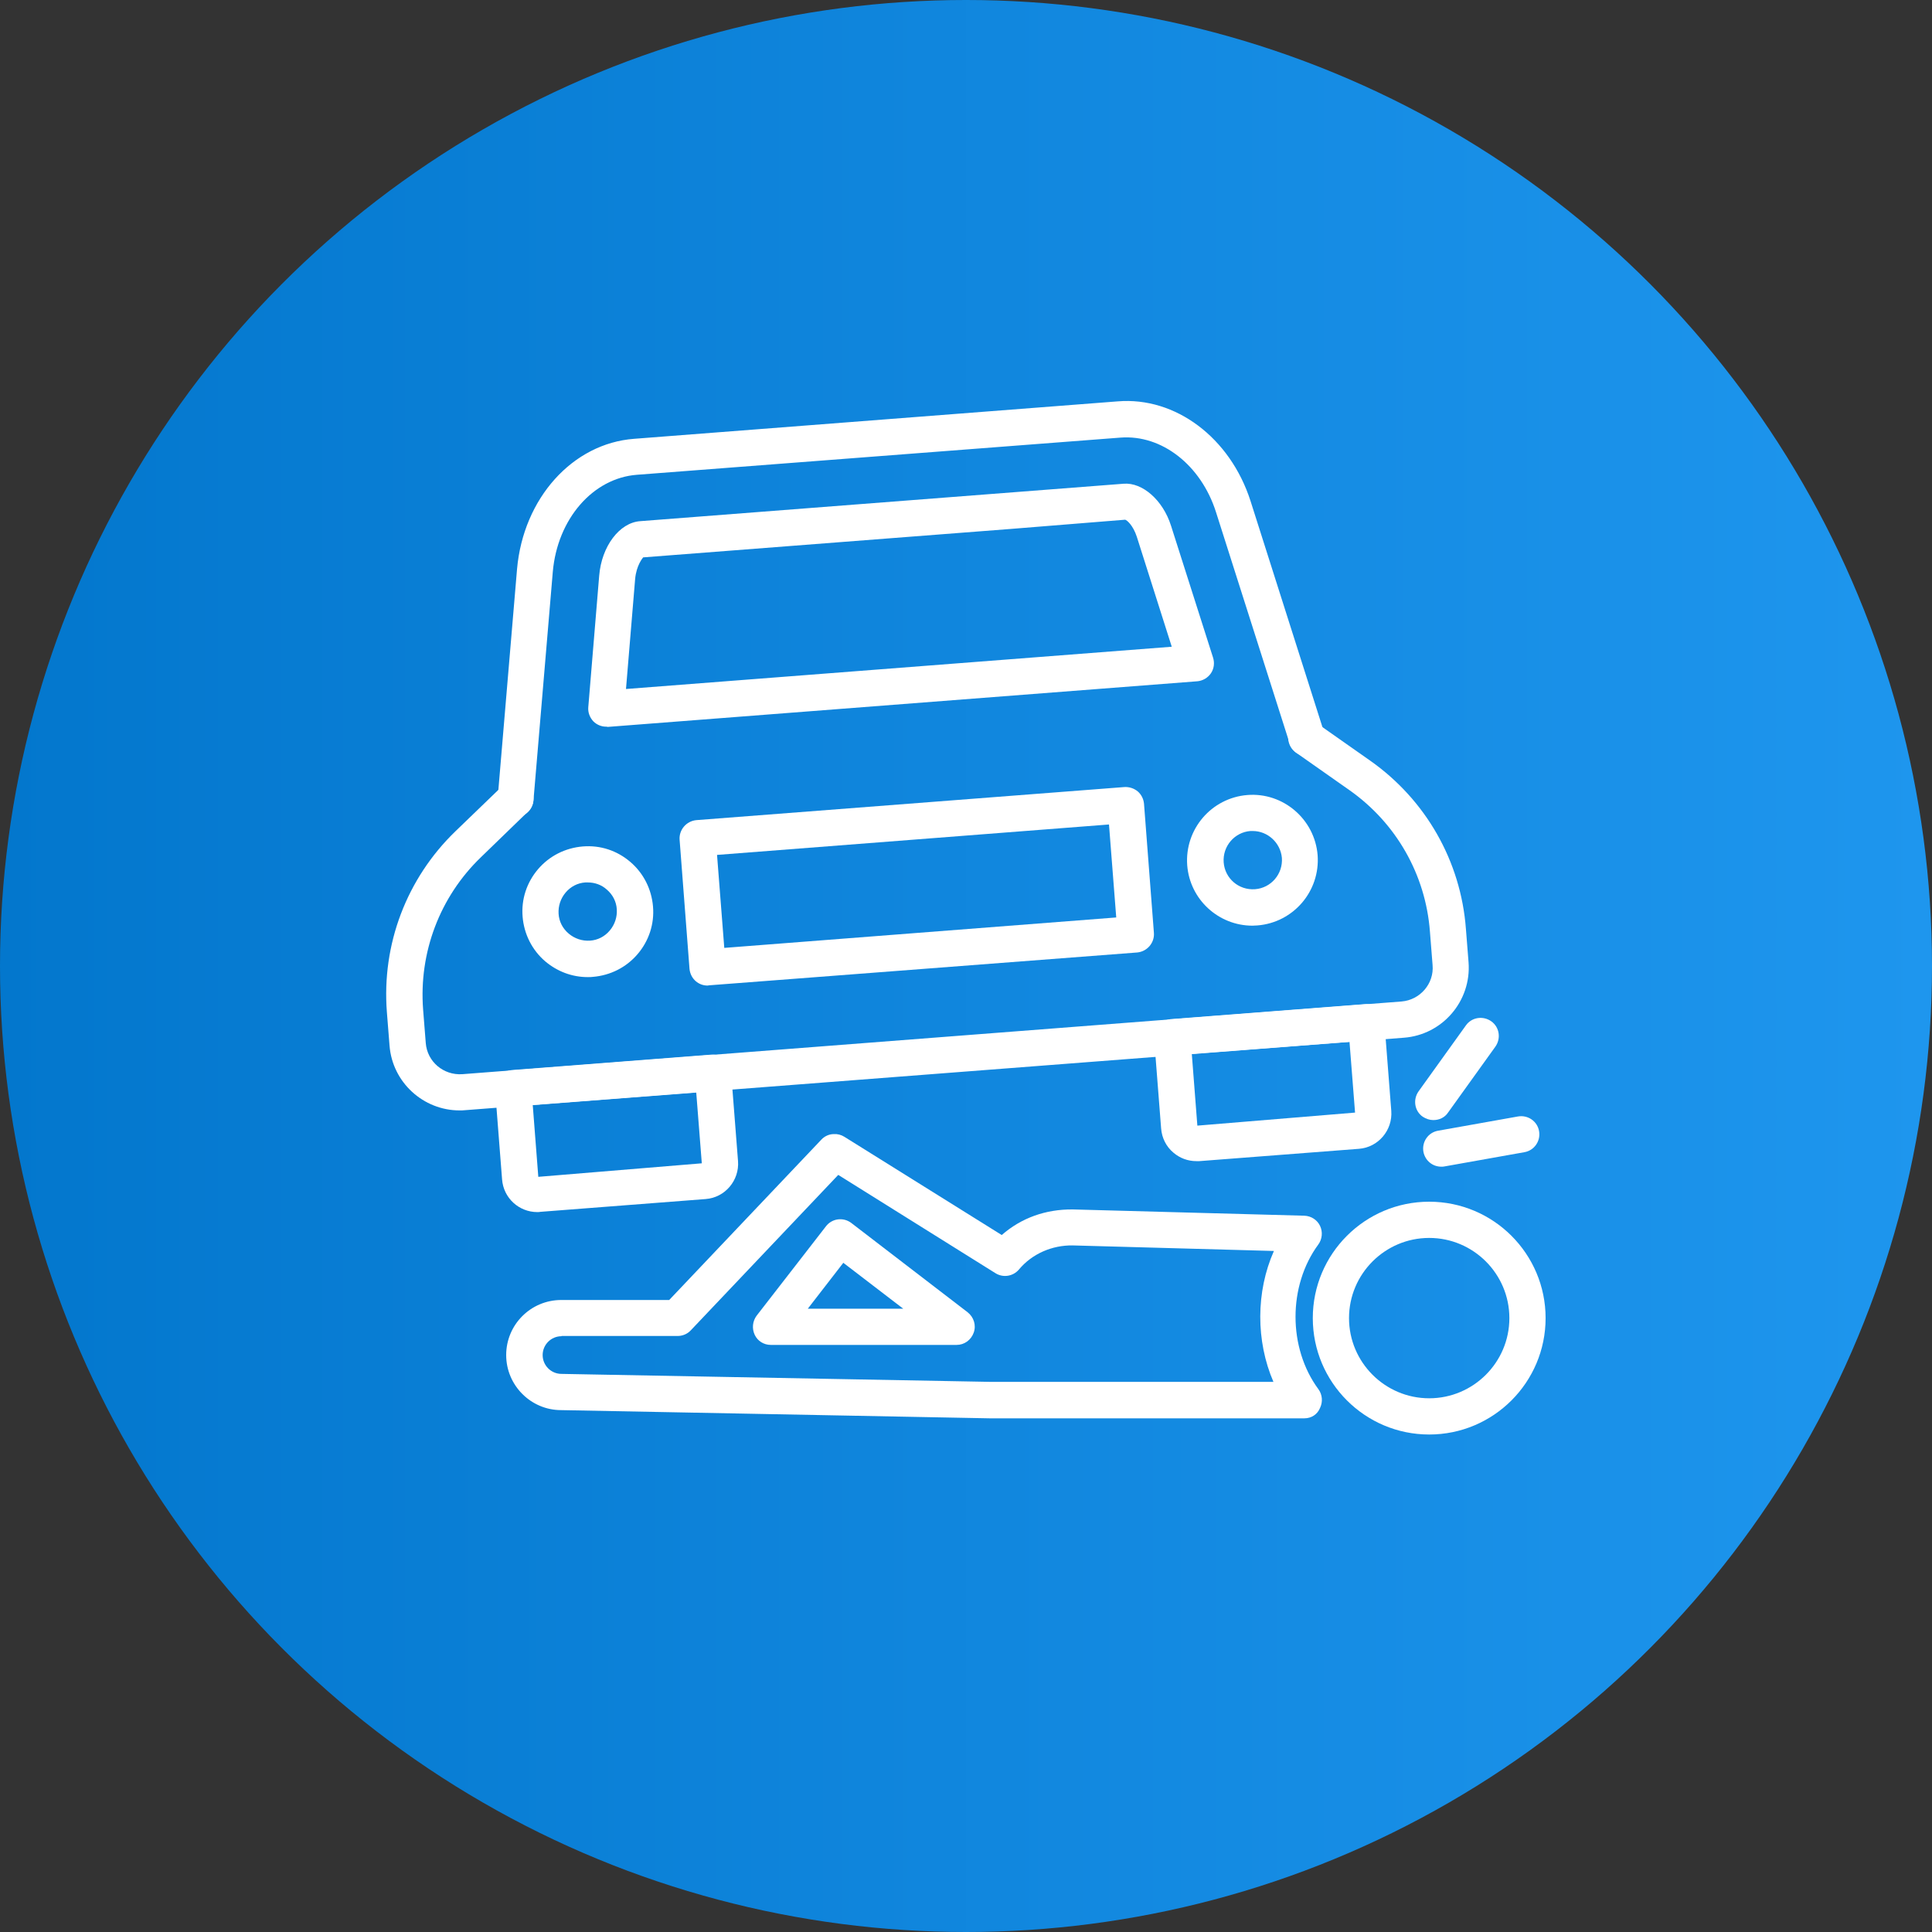 <svg width="80" height="80" viewBox="0 0 80 80" fill="none" xmlns="http://www.w3.org/2000/svg">
<rect x="0" y="0" width="80" height="80" fill="#333333" stroke="none"/>
<g clip-path="url(#clip0_13981_3073)">
<circle cx="40" cy="40" r="40" fill="url(#paint0_linear_13981_3073)"/>
<path d="M19.03 45.98C17.53 45.98 16.25 44.82 16.13 43.3L16.02 41.91C15.8 39.1 16.84 36.37 18.86 34.42L20.82 32.53C21.12 32.24 21.59 32.25 21.88 32.55C22.17 32.85 22.16 33.32 21.86 33.61L19.91 35.5C18.21 37.14 17.34 39.44 17.52 41.8L17.63 43.19C17.69 43.96 18.36 44.53 19.14 44.48L58.03 41.47C58.8 41.41 59.39 40.73 59.32 39.96L59.21 38.57C59.03 36.21 57.81 34.08 55.88 32.72L53.66 31.16C53.32 30.92 53.24 30.45 53.48 30.12C53.72 29.78 54.18 29.7 54.52 29.94L56.74 31.5C59.04 33.12 60.49 35.66 60.7 38.46L60.81 39.85C60.93 41.45 59.73 42.85 58.13 42.97L19.26 45.97C19.18 45.98 19.11 45.98 19.03 45.98Z" fill="white"/>
<path d="M21.35 33.83C21.33 33.83 21.31 33.83 21.29 33.83C20.88 33.79 20.57 33.43 20.61 33.02L21.41 23.56C21.67 20.63 23.71 18.36 26.26 18.17L46.28 16.62C48.68 16.42 50.94 18.13 51.78 20.74L54.83 30.33C54.95 30.72 54.74 31.15 54.34 31.27C53.94 31.4 53.52 31.18 53.4 30.78L50.35 21.2C49.73 19.26 48.11 17.99 46.4 18.12L26.37 19.66C24.55 19.8 23.08 21.49 22.89 23.68L22.09 33.14C22.06 33.53 21.74 33.83 21.35 33.83Z" fill="white"/>
<path d="M25.101 30.09C24.901 30.09 24.71 30.01 24.57 29.87C24.421 29.71 24.34 29.5 24.36 29.28L24.811 23.84C24.91 22.62 25.651 21.64 26.511 21.58L46.531 20.03C47.3 19.97 48.151 20.7 48.49 21.77L50.23 27.23C50.3 27.45 50.27 27.69 50.141 27.88C50.011 28.07 49.8 28.19 49.581 28.21L25.16 30.1C25.14 30.09 25.12 30.09 25.101 30.09ZM41.88 21.9L26.631 23.08C26.61 23.11 26.351 23.41 26.3 23.97L25.921 28.53L48.52 26.78L47.071 22.22C46.92 21.76 46.67 21.54 46.59 21.52L41.88 21.9Z" fill="white"/>
<path d="M49.54 48.08C49.19 48.08 48.86 47.96 48.59 47.73C48.29 47.48 48.11 47.12 48.08 46.73L47.79 43.01C47.76 42.6 48.07 42.24 48.48 42.2L56.51 41.58C56.71 41.56 56.9 41.63 57.06 41.76C57.21 41.89 57.3 42.07 57.32 42.27L57.61 46C57.67 46.8 57.07 47.51 56.27 47.57L49.66 48.08C49.61 48.08 49.58 48.08 49.54 48.08ZM49.35 43.64L49.58 46.61L56.11 46.07L55.88 43.14L49.35 43.64Z" fill="white"/>
<path d="M22.25 50.19C21.49 50.19 20.85 49.61 20.79 48.84L20.5 45.12C20.47 44.71 20.78 44.35 21.19 44.31L29.46 43.67C29.66 43.66 29.85 43.72 30.01 43.85C30.16 43.98 30.25 44.16 30.27 44.36L30.56 48.08C30.62 48.88 30.02 49.59 29.22 49.65L22.37 50.18C22.33 50.19 22.29 50.19 22.25 50.19ZM22.06 45.76L22.29 48.73L29.06 48.17L28.83 45.24L22.06 45.76Z" fill="white"/>
<path d="M29.301 40.81C29.121 40.81 28.951 40.75 28.811 40.63C28.661 40.5 28.571 40.32 28.551 40.12L28.141 34.77C28.111 34.36 28.421 34 28.831 33.96L46.561 32.59C46.761 32.58 46.951 32.64 47.111 32.77C47.261 32.9 47.351 33.08 47.371 33.28L47.781 38.63C47.811 39.04 47.501 39.4 47.091 39.44L29.361 40.8C29.341 40.8 29.321 40.81 29.301 40.81ZM29.691 35.4L29.991 39.25L46.221 37.99L45.921 34.14L29.691 35.4Z" fill="white"/>
<path d="M51.86 38.33C50.46 38.33 49.27 37.25 49.16 35.83C49.05 34.34 50.16 33.04 51.65 32.92C53.13 32.8 54.44 33.92 54.56 35.41C54.67 36.9 53.56 38.2 52.07 38.32C52 38.32 51.93 38.33 51.86 38.33ZM51.87 34.41C51.84 34.41 51.81 34.41 51.78 34.41C51.12 34.46 50.62 35.04 50.67 35.71C50.72 36.37 51.29 36.87 51.97 36.82C52.63 36.77 53.13 36.19 53.08 35.52C53.02 34.89 52.49 34.41 51.87 34.41Z" fill="white"/>
<path d="M24.34 40.46C23.69 40.46 23.08 40.23 22.58 39.81C22.03 39.34 21.7 38.68 21.64 37.96C21.58 37.24 21.81 36.54 22.28 35.99C22.75 35.44 23.41 35.11 24.13 35.05C24.86 34.99 25.55 35.22 26.1 35.69C26.65 36.16 26.98 36.82 27.04 37.54C27.1 38.26 26.87 38.96 26.4 39.51C25.93 40.06 25.27 40.39 24.55 40.45C24.48 40.46 24.41 40.46 24.34 40.46ZM24.34 36.54C24.31 36.54 24.28 36.54 24.24 36.54C23.92 36.56 23.63 36.71 23.42 36.96C23.21 37.21 23.11 37.52 23.13 37.84C23.15 38.16 23.3 38.45 23.55 38.66C23.8 38.87 24.11 38.97 24.43 38.95C24.75 38.93 25.04 38.78 25.25 38.53C25.46 38.28 25.56 37.97 25.54 37.65C25.52 37.33 25.37 37.04 25.12 36.83C24.91 36.64 24.63 36.54 24.34 36.54Z" fill="white"/>
<path d="M39.61 55.69H31.92C31.63 55.69 31.37 55.53 31.25 55.27C31.13 55.01 31.16 54.71 31.33 54.48L34.2 50.78C34.45 50.45 34.92 50.39 35.25 50.64L40.07 54.34C40.32 54.54 40.43 54.87 40.32 55.18C40.21 55.49 39.93 55.69 39.61 55.69ZM33.45 54.19H37.4L34.92 52.29L33.45 54.19Z" fill="white"/>
<path d="M54.01 58.73H40.98L23.23 58.39C21.99 58.39 20.96 57.37 20.96 56.11C20.96 54.85 21.98 53.83 23.24 53.83H27.71L34.01 47.19C34.15 47.04 34.34 46.96 34.53 46.96C34.68 46.95 34.83 46.99 34.96 47.07L41.48 51.14C42.29 50.43 43.3 50.07 44.42 50.08L54.01 50.34C54.29 50.35 54.54 50.51 54.66 50.76C54.78 51.01 54.75 51.31 54.59 51.53C53.33 53.24 53.33 55.81 54.59 57.52C54.76 57.75 54.78 58.05 54.66 58.3C54.55 58.57 54.3 58.73 54.01 58.73ZM23.25 55.33C22.82 55.33 22.47 55.68 22.47 56.11C22.47 56.54 22.82 56.89 23.25 56.89L41 57.22H52.73C52 55.53 52 53.49 52.75 51.8L44.41 51.57C43.57 51.56 42.74 51.91 42.19 52.57C41.95 52.85 41.54 52.92 41.22 52.72L34.71 48.65L28.6 55.09C28.46 55.24 28.26 55.32 28.06 55.32H23.25V55.33Z" fill="white"/>
<path d="M59.18 59.4C56.52 59.4 54.36 57.24 54.36 54.58C54.36 51.92 56.52 49.76 59.18 49.76C61.84 49.76 64 51.92 64 54.58C64 57.24 61.84 59.4 59.18 59.4ZM59.18 51.26C57.35 51.26 55.86 52.75 55.86 54.58C55.86 56.41 57.35 57.9 59.18 57.9C61.01 57.9 62.5 56.41 62.5 54.58C62.5 52.75 61.01 51.26 59.18 51.26Z" fill="white"/>
<path d="M59.68 48.31C59.32 48.31 59.01 48.06 58.94 47.69C58.87 47.28 59.14 46.89 59.55 46.82L62.86 46.23C63.27 46.16 63.66 46.43 63.73 46.84C63.8 47.25 63.53 47.64 63.12 47.71L59.81 48.3C59.77 48.31 59.72 48.31 59.68 48.31Z" fill="white"/>
<path d="M59.35 46.38C59.2 46.38 59.05 46.33 58.91 46.24C58.57 46 58.5 45.53 58.74 45.19L60.7 42.46C60.94 42.12 61.41 42.05 61.75 42.29C62.09 42.53 62.16 43 61.92 43.34L59.96 46.07C59.82 46.28 59.59 46.38 59.35 46.38Z" fill="white"/>
</g>
<defs>
<linearGradient id="paint0_linear_13981_3073" x1="0" y1="0" x2="80" y2="0" gradientUnits="userSpaceOnUse">
<stop stop-color="#0377CD"/>
<stop offset="1" stop-color="#1E96EE"/>
</linearGradient>
<clipPath id="clip0_13981_3073">
<rect width="80" height="80" fill="white"/>
</clipPath>
</defs>
</svg>
